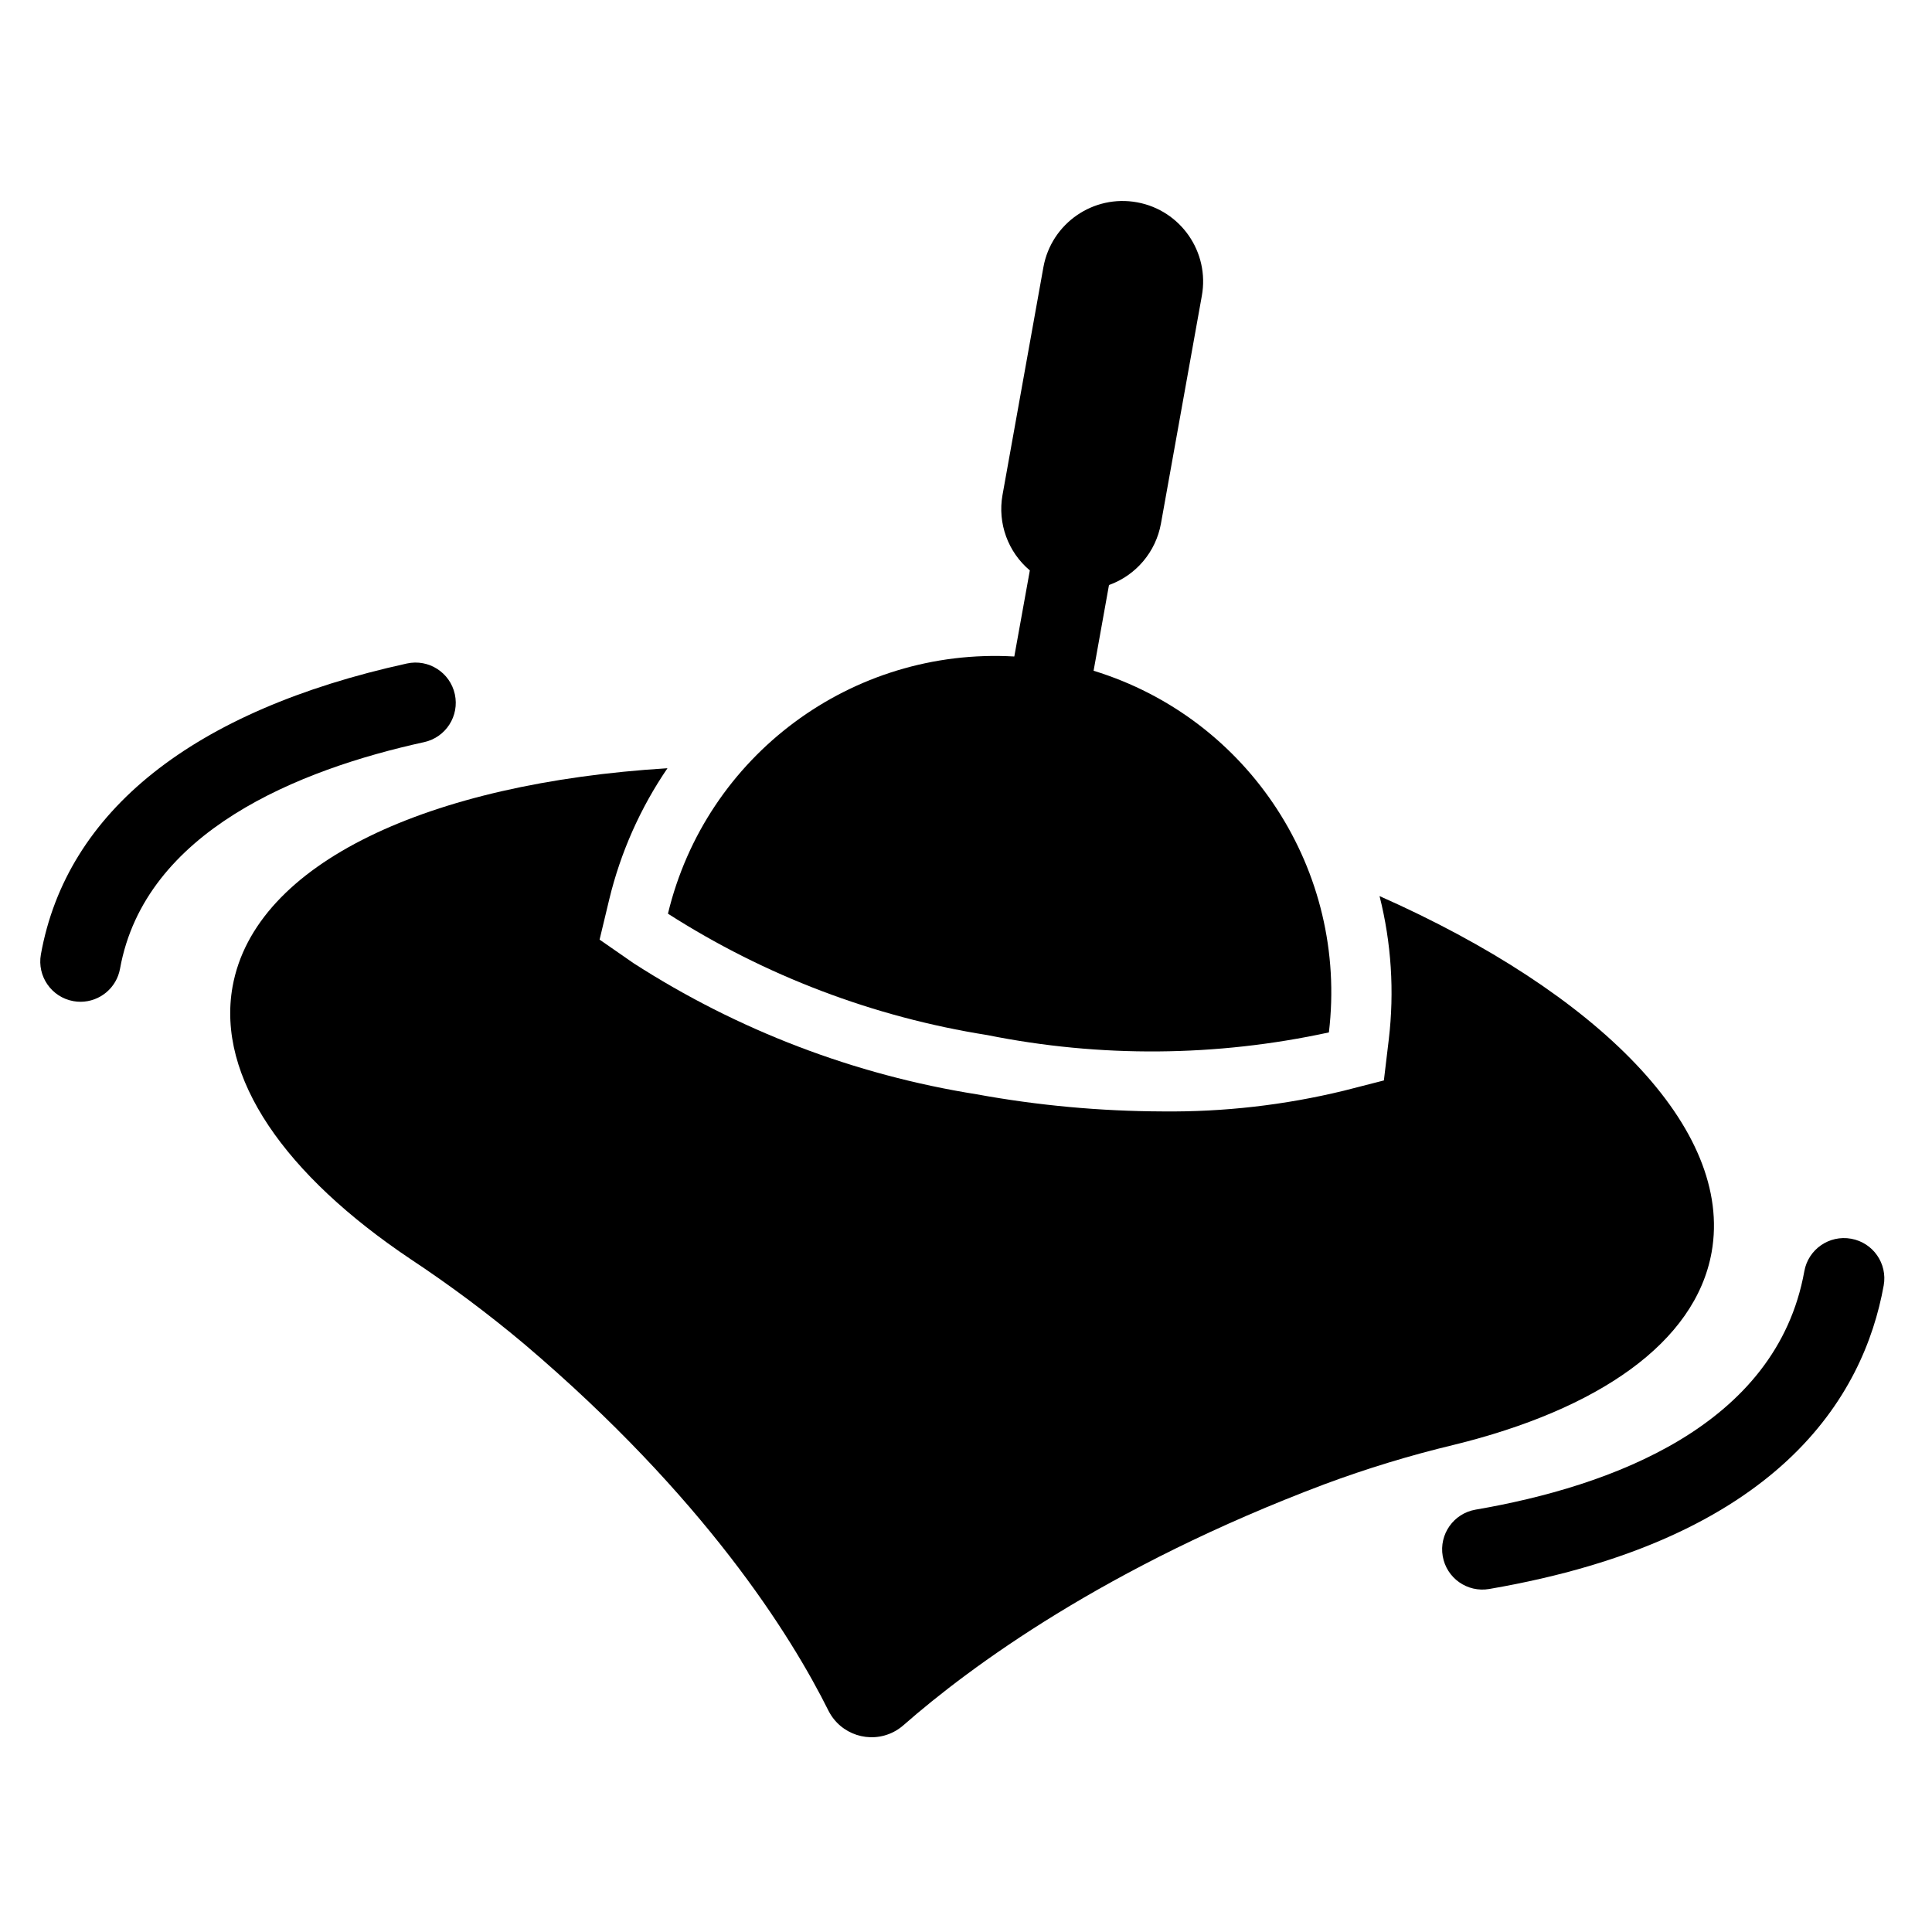<svg xmlns="http://www.w3.org/2000/svg" xmlns:xlink="http://www.w3.org/1999/xlink" width="96" height="96" xml:space="preserve"><g transform="translate(-195 -487)"><path d="M286.978 548.551C285.891 548.356 284.851 549.079 284.656 550.166 283.271 557.876 275.007 560.866 268.318 562.014 267.229 562.202 266.5 563.237 266.688 564.326 266.876 565.415 267.911 566.144 269 565.956 283.4 563.481 287.606 556.388 288.6 550.874 288.795 549.787 288.072 548.747 286.985 548.552 286.982 548.552 286.98 548.551 286.978 548.551Z"></path><path d="M217.6 521.494C217.363 520.415 216.297 519.732 215.218 519.969 204.6 522.3 198.312 527.3 197.032 534.424 196.837 535.511 197.56 536.551 198.647 536.746 198.763 536.767 198.882 536.778 199 536.778 199.967 536.776 200.794 536.083 200.965 535.131 202.2 528.3 209.861 525.238 216.075 523.876 217.154 523.639 217.837 522.573 217.6 521.494Z"></path><path d="M280.049 549.226C281.149 543.076 274.414 536.34 263.549 531.526 264.136 533.852 264.291 536.266 264.008 538.648L263.764 540.687 261.774 541.197C258.828 541.913 255.805 542.258 252.774 542.226L252.774 542.226C249.673 542.216 246.579 541.932 243.529 541.375 237.456 540.409 231.65 538.19 226.48 534.86L224.793 533.689 225.273 531.689C225.835 529.36 226.816 527.152 228.166 525.173 216.316 525.904 207.666 529.873 206.557 536.019 205.743 540.554 209.19 545.4 215.4 549.564 217.372 550.87 219.268 552.287 221.079 553.809 229.99 561.382 234.287 568.23 236.169 572.009 236.769 573.191 238.214 573.662 239.396 573.062 239.579 572.969 239.749 572.852 239.903 572.716 243.188 569.835 249.929 564.849 260.822 560.748 262.918 559.969 265.059 559.317 267.234 558.795 274.4 557.041 279.242 553.717 280.049 549.226Z"></path><path d="M261.032 538.3C261.994 530.27 257.071 522.703 249.34 520.329L250.105 516.07C251.45 515.586 252.434 514.421 252.687 513.015L254.717 501.708C255.115 499.535 253.676 497.451 251.503 497.053 249.33 496.655 247.246 498.094 246.848 500.267 246.846 500.276 246.845 500.285 246.843 500.294L244.813 511.6C244.565 513.001 245.083 514.428 246.172 515.344L245.4 519.621C237.328 519.159 230.082 524.539 228.19 532.4 233.006 535.484 238.409 537.537 244.057 538.432 249.664 539.56 255.443 539.515 261.032 538.3Z"></path></g></svg>